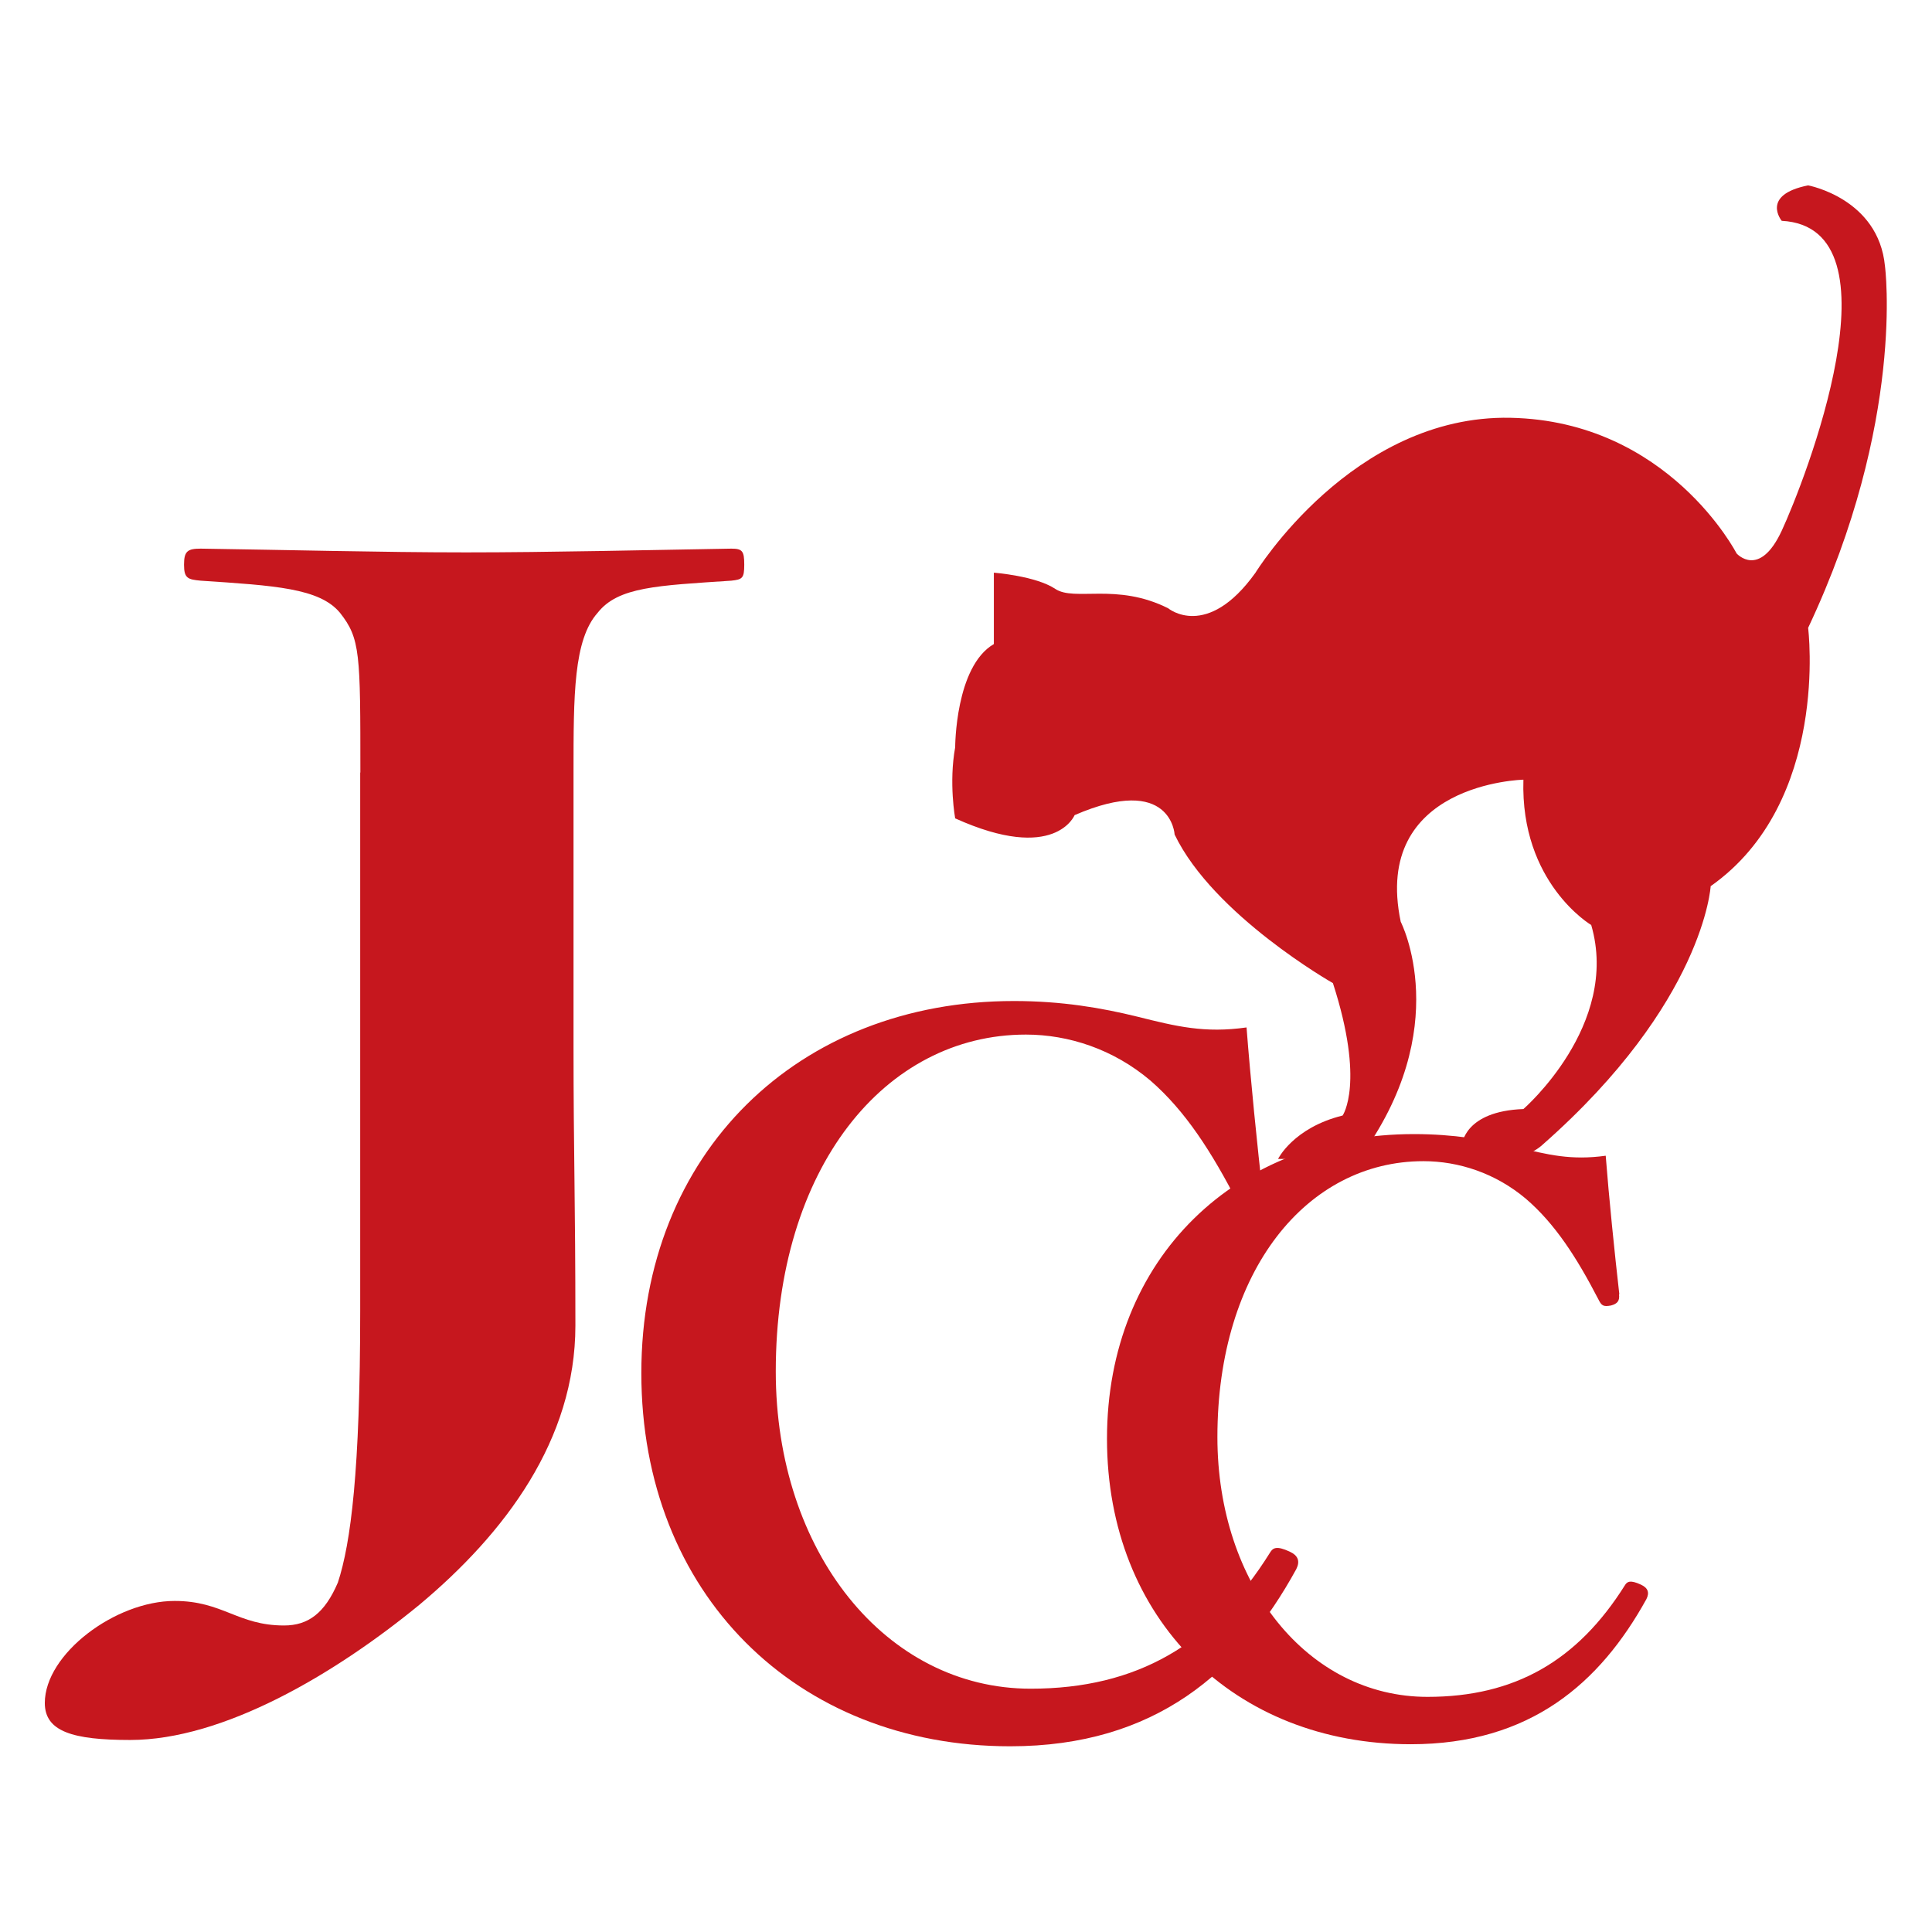 <?xml version="1.0" encoding="UTF-8"?><svg id="_レイヤー_2" xmlns="http://www.w3.org/2000/svg" viewBox="0 0 113.39 113.39"><defs><style>.cls-1{fill:#c6171e;}.cls-1,.cls-2{stroke-width:0px;}.cls-2{fill:#fff;}</style></defs><g id="_レイヤー_1-2"><rect class="cls-2" width="113.39" height="113.39"/><path class="cls-1" d="M21.15,45.34c0-7,0-7.86-1.2-9.38-1.2-1.44-3.81-1.59-8.17-1.88-.76-.07-.98-.14-.98-.94s.22-.94.98-.94c4.9.07,10.67.22,15.57.22s10.78-.14,15.57-.22c.65,0,.76.14.76.94s-.11.87-.76.94c-4.35.29-6.64.36-7.84,1.88-1.42,1.59-1.42,4.83-1.42,9.38v16.16c0,6.06.11,9.02.11,16.3,0,6.71-4.14,12.19-9.15,16.38-5.01,4.11-11.54,7.94-16.98,7.94-3.38,0-5.01-.5-5.01-2.17,0-2.88,4.14-5.99,7.62-5.99,2.83,0,3.7,1.44,6.42,1.44,1.42,0,2.39-.72,3.16-2.52.76-2.31,1.31-6.57,1.31-15.94v-31.6Z"/><path class="cls-1" d="M74.14,70.27c.06.46-.11.69-.57.8-.57.11-.68,0-.91-.46-1.54-2.99-3.08-5.4-5.14-7.19-2.17-1.84-4.8-2.7-7.31-2.7-8.28,0-14.68,7.82-14.68,19.77,0,10.58,6.45,18.62,14.96,18.62,6.23,0,10.68-2.59,14.05-7.99.17-.29.4-.4,1.14-.06.51.23.63.57.4,1.03-3.31,6.04-8.28,10.4-16.79,10.4-12.56,0-21.65-8.97-21.65-21.9s9.2-21.84,21.87-21.84c2.8,0,5.14.4,7.25.92,2.28.57,3.94.98,6.4.63.23,2.99.63,6.96.97,9.94Z"/><path class="cls-1" d="M95.02,75.96c.05.38-.09.56-.47.66-.47.09-.56,0-.75-.38-1.27-2.45-2.54-4.42-4.24-5.88-1.79-1.51-3.95-2.21-6.02-2.21-6.82,0-12.09,6.4-12.09,16.19,0,8.66,5.32,15.25,12.33,15.25,5.13,0,8.8-2.12,11.58-6.54.14-.24.33-.33.94-.05.42.19.52.47.33.85-2.73,4.94-6.82,8.52-13.83,8.52-10.35,0-17.83-7.34-17.83-17.93s7.58-17.88,18.02-17.88c2.31,0,4.24.33,5.98.75,1.88.47,3.25.8,5.27.52.19,2.45.52,5.69.8,8.14Z"/><path class="cls-1" d="M58.33,37.78v-4.17s2.46.19,3.6.95c1.14.76,3.6-.38,6.63,1.14,0,0,2.27,1.9,5.12-2.08,0,0,5.69-9.29,14.97-9.1s13.27,7.96,13.27,7.96c0,0,1.33,1.51,2.65-1.33s7.2-17.81,0-18.19c0,0-1.26-1.52,1.55-2.08,0,0,4.13.76,4.51,4.74,0,0,1.21,9.1-4.51,21.23,0,0,1.29,10.23-5.72,15.16,0,0-.38,6.82-9.85,15.16,0,0-1.9,1.9-4.74,0,0,0,.13-1.95,3.6-2.08,0,0,5.69-4.93,3.98-10.8,0,0-4.17-2.46-3.98-8.53,0,0-8.91.19-7.2,8.34,0,0,3.22,6.23-2.46,13.92h-4.74s.89-1.83,3.79-2.55c0,0,1.33-1.9-.57-7.77,0,0-7.01-3.98-9.29-8.72,0,0-.19-3.6-5.87-1.14,0,0-1.14,2.84-7.01.19,0,0-.38-2.08,0-4.17,0,0,0-4.74,2.27-6.06Z"/></g></svg>